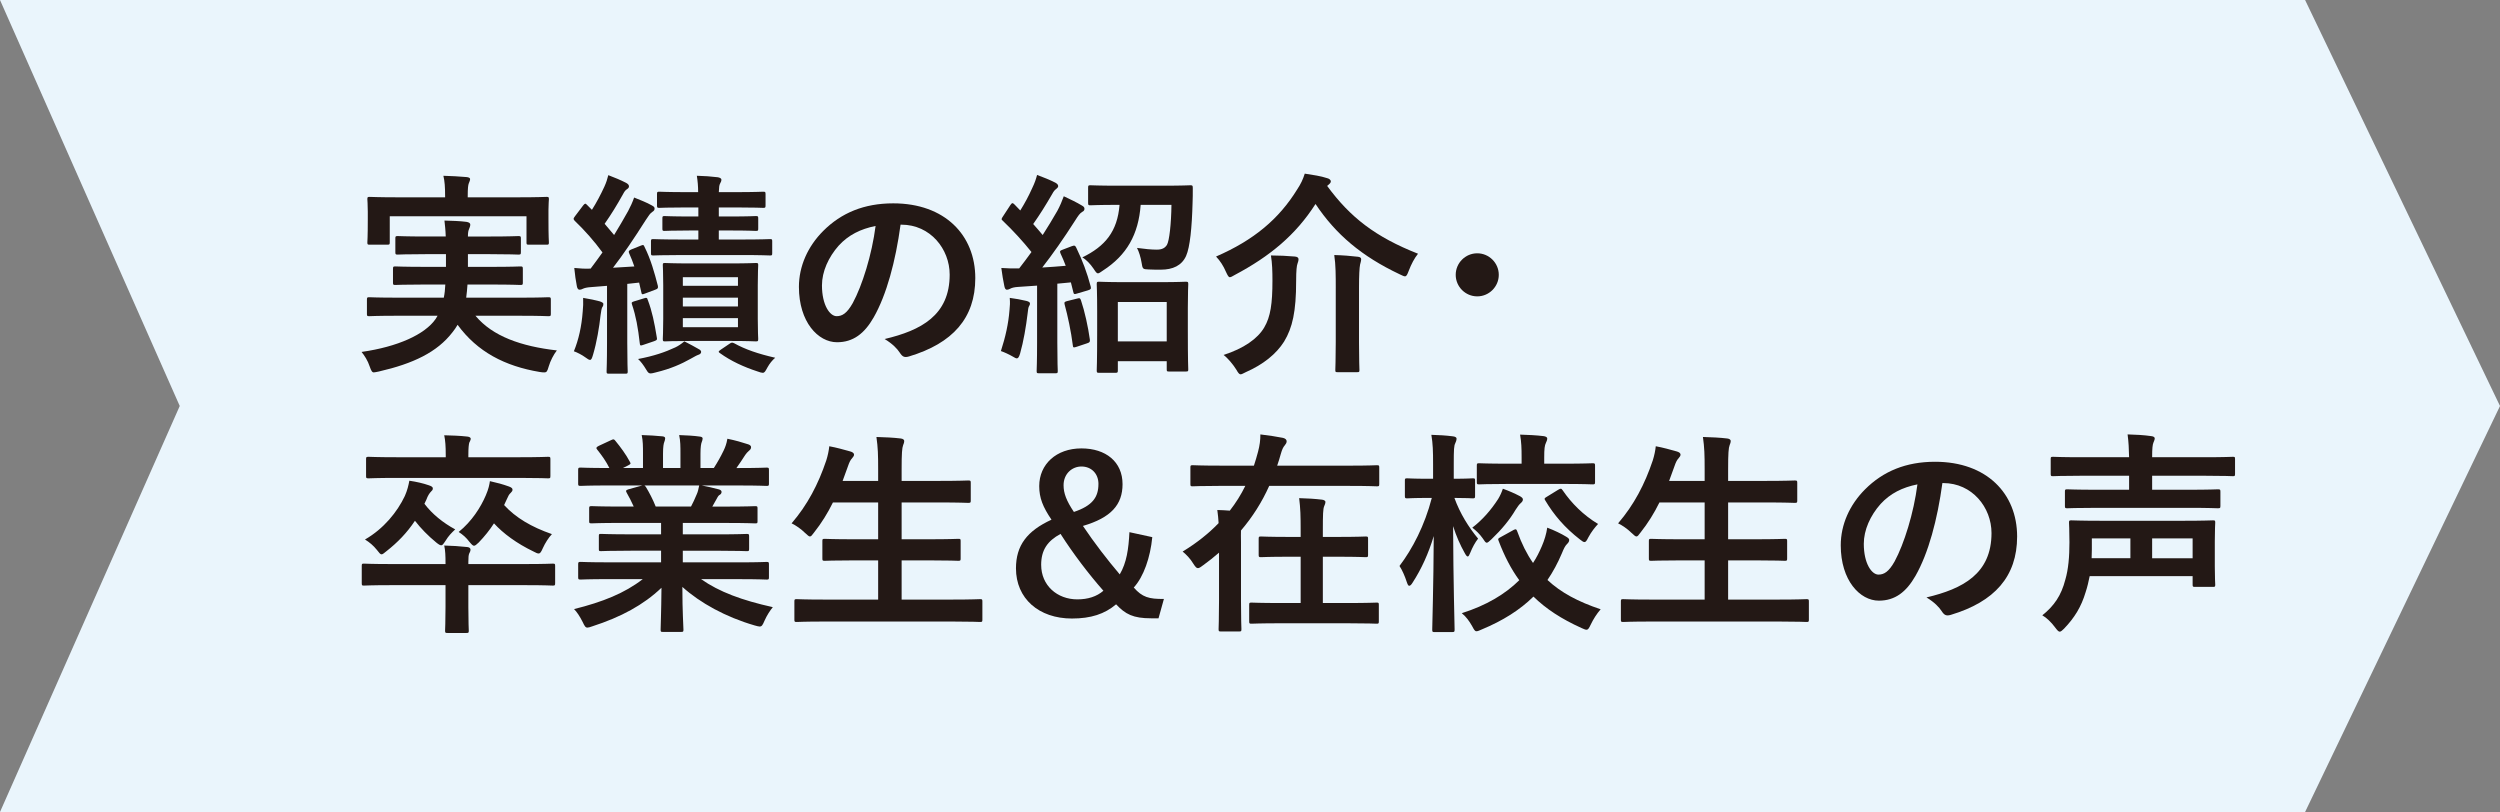 <svg xmlns="http://www.w3.org/2000/svg" id="b" viewBox="0 0 232.067 75.374"><rect x="0" y="0" width="232.067" height="75.374" fill="#808080" stroke="none"/><defs><style>.d{fill:#231815;}.d,.e{stroke-width:0px;}.e{fill:#eaf5fc;}</style></defs><g id="c"><polygon class="e" points="213.974 75.374 0 75.374 16.685 37.687 0 0 213.974 0 232.067 37.687 213.974 75.374"></polygon><path class="d" d="M36.859,29.31c-1.839,0-2.458.04-2.578.04-.2,0-.22-.02-.22-.22v-1.299c0-.22.02-.24.22-.24.12,0,.739.04,2.578.04h4.338c.08-.38.12-.779.14-1.219h-1.919c-1.919,0-2.598.04-2.718.04-.2,0-.22-.02-.22-.22v-1.26c0-.22.02-.24.22-.24.12,0,.799.04,2.718.04h1.979v-1.179h-1.839c-1.859,0-2.519.04-2.639.04-.2,0-.22-.02-.22-.24v-1.239c0-.22.02-.24.22-.24.12,0,.78.04,2.639.04h1.819c-.02-.62-.08-1.1-.12-1.479.66.02,1.439.04,2.039.12.24.04.36.12.36.26,0,.12-.06.28-.12.42-.06.14-.1.3-.1.68h2.059c1.839,0,2.499-.04,2.618-.04.22,0,.24.02.24.24v1.239c0,.22-.02.24-.24.24-.12,0-.779-.04-2.618-.04h-2.059v1.179h2.159c1.939,0,2.579-.04,2.699-.04.22,0,.24.02.24.24v1.26c0,.2-.02.22-.24.22-.12,0-.76-.04-2.699-.04h-2.199c-.02.44-.08.839-.12,1.219h5.038c1.839,0,2.458-.04,2.579-.04.22,0,.24.02.24.24v1.299c0,.2-.02.22-.24.22-.12,0-.74-.04-2.579-.04h-4.178c1.599,1.919,4.257,2.838,7.556,3.218-.3.38-.6.959-.76,1.499-.12.42-.18.54-.399.54-.1,0-.24,0-.44-.04-3.218-.54-5.777-1.859-7.616-4.378-.14.24-.3.48-.48.7-1.419,1.839-3.618,2.898-6.836,3.638-.2.04-.38.08-.46.08-.16,0-.24-.14-.38-.54-.18-.56-.5-1.04-.759-1.359,3.358-.479,5.876-1.619,6.876-3.058l.18-.3h-3.758ZM48.093,18.316c1.859,0,2.519-.04,2.639-.04.2,0,.22.02.22.22,0,.1-.04.459-.04 1v.839c0,1.739.04,2.059.04,2.159,0,.2-.02.22-.22.22h-1.639c-.2,0-.22-.02-.22-.22v-2.418h-12.693v2.418c0,.2-.02.22-.24.22h-1.619c-.2,0-.22-.02-.22-.22,0-.1.04-.42.04-2.159v-.68c0-.7-.04-1.06-.04-1.159,0-.2.02-.22.22-.22.14,0,.8.04,2.639.04h4.358v-.1c0-.86-.04-1.399-.16-1.899.74.02,1.479.06,2.159.12.22.02.32.1.32.18,0,.14-.06.24-.12.399-.06.16-.1.42-.1,1.2v.1h4.677Z"></path><path class="d" d="M59.508,22.794c.2-.08.24-.08.32.12.58,1.159.919,2.378,1.239,3.618.04.2,0,.28-.24.359l-.959.36c-.26.1-.3.1-.34-.14l-.2-.879-1.1.12v5.497c0,1.839.04,2.519.04,2.619,0,.2-.02.22-.22.22h-1.52c-.2,0-.22-.02-.22-.22,0-.12.04-.78.04-2.619v-5.317l-1.499.12c-.34.02-.6.08-.76.16-.12.06-.18.08-.3.08s-.2-.12-.24-.32c-.1-.52-.18-1.059-.24-1.699.56.06.999.08,1.519.06.38-.5.74-1,1.099-1.5-.759-1.039-1.639-2.039-2.579-2.938-.08-.08-.1-.14-.1-.18,0-.08.06-.14.14-.26l.74-.979c.16-.2.22-.22.36-.06l.459.46c.42-.66.82-1.419,1.16-2.159.18-.399.26-.66.36-1.059.58.22,1.159.459,1.659.719.18.1.26.2.26.32,0,.12-.08.2-.18.26-.16.1-.24.22-.38.479-.58,1.04-1.059,1.819-1.699,2.739l.879,1.039c.46-.739.879-1.479,1.299-2.219.22-.419.4-.799.56-1.259.54.22,1.18.46,1.659.74.18.1.24.16.24.28,0,.14-.06.22-.22.32-.2.14-.32.32-.62.78-1.04,1.639-2.059,3.158-3.019,4.397l1.979-.12c-.14-.419-.3-.819-.479-1.219-.08-.18-.04-.26.2-.36l.899-.36ZM54.091,28.93c.04-.44.06-.799.04-1.279.6.1,1.199.22,1.539.32.24.08.34.16.34.24,0,.12-.02.2-.1.3-.06.1-.12.4-.16.74-.12,1.12-.36,2.539-.7,3.678-.1.34-.16.479-.28.479-.1,0-.22-.08-.44-.24-.26-.2-.799-.48-1.059-.56.439-1.06.719-2.319.819-3.678ZM59.787,27.691c.24-.08.28-.06.34.14.4,1.04.62,2.119.84,3.479.04.2.04.26-.24.359l-1.0.34c-.28.1-.319.08-.339-.14-.16-1.439-.36-2.539-.72-3.598-.06-.2-.04-.22.2-.3l.919-.28ZM64.825,32.388c.18.08.26.18.26.28,0,.12-.1.22-.24.26-.18.06-.419.2-.739.379-.859.48-1.819.919-3.218,1.259-.22.06-.4.1-.48.1-.18,0-.26-.08-.399-.32-.3-.5-.54-.799-.78-1.02,1.479-.28,2.519-.64,3.458-1.079.26-.12.56-.32.84-.56.56.3.939.48,1.299.7ZM66.724,21.395v.839h2.079c1.919,0,2.559-.04,2.679-.04.18,0,.2.02.2.22v1.08c0,.2-.02.22-.2.22-.12,0-.76-.04-2.679-.04h-5.477c-1.899,0-2.559.04-2.678.04-.2,0-.22-.02-.22-.22v-1.08c0-.2.02-.22.22-.22.12,0,.779.04,2.678.04h1.5v-.839h-.74c-1.699,0-2.279.04-2.399.04-.18,0-.2-.02-.2-.22v-.919c0-.22.02-.24.2-.24.12,0,.7.04,2.399.04h.74v-.84h-1.08c-1.799,0-2.418.04-2.539.04-.2,0-.22-.02-.22-.24v-1.02c0-.22.02-.24.22-.24.12,0,.74.04,2.539.04h1.06c0-.54-.04-1-.12-1.52.76.02,1.279.06,1.959.14.2.04.32.12.32.22,0,.12-.04.22-.12.36-.08.14-.1.34-.12.8h1.559c1.799,0,2.438-.04,2.559-.04.2,0,.22.02.22.24v1.02c0,.22-.02.24-.22.24-.12,0-.76-.04-2.559-.04h-1.559v.84h1.059c1.719,0,2.259-.04,2.379-.04.2,0,.22.02.22.24v.919c0,.2-.02.22-.22.22-.12,0-.66-.04-2.379-.04h-1.059ZM67.743,24.453c1.719,0,2.279-.04,2.419-.04.2,0,.22.02.22.2,0,.12-.04.659-.04,1.859v3.118c0,1.219.04,1.739.04,1.859,0,.22-.02.24-.22.24-.14,0-.7-.04-2.419-.04h-3.598c-1.699,0-2.299.04-2.419.04-.18,0-.2-.02-.2-.24,0-.12.04-.64.04-1.859v-3.118c0-1.2-.04-1.719-.04-1.859,0-.18.02-.2.2-.2.12,0,.72.04,2.419.04h3.598ZM63.386,26.532h5.117v-.8h-5.117v.8ZM68.503,28.451v-.82h-5.117v.82h5.117ZM68.503,29.53h-5.117v.84h5.117v-.84ZM67.723,31.909c.18-.12.24-.14.439-.04 1.0.56,2.219.979,3.798,1.339-.28.24-.52.54-.72.899-.2.36-.26.5-.439.5-.1,0-.24-.04-.46-.12-1.299-.42-2.499-.979-3.498-1.699-.18-.12-.18-.16.08-.34l.8-.54Z"></path><path class="d" d="M83.596,20.855c-.46,3.398-1.299,6.517-2.499,8.615-.86,1.5-1.899,2.299-3.398,2.299-1.759,0-3.538-1.879-3.538-5.137,0-1.919.82-3.758,2.259-5.197,1.679-1.679,3.798-2.559,6.497-2.559,4.797,0,7.616,2.958,7.616,6.937,0,3.718-2.099,6.057-6.157,7.276-.419.12-.6.04-.859-.36-.22-.34-.64-.799-1.399-1.259,3.378-.799,6.037-2.199,6.037-5.977,0-2.379-1.799-4.638-4.478-4.638h-.08ZM77.859,22.794c-.959,1.08-1.559,2.419-1.559,3.698,0,1.839.739,2.858,1.359,2.858.52,0,.959-.26,1.5-1.219.879-1.619,1.779-4.498,2.119-7.156-1.399.28-2.519.839-3.418,1.819Z"></path><path class="d" d="M93.71,28.771c.04-.38.06-.68.02-1.12.5.06,1.12.18,1.539.28.24.06.34.14.34.24,0,.1-.04.18-.1.28-.06.1-.08.34-.12.659-.14,1.18-.38,2.599-.7,3.718-.1.32-.18.44-.3.44-.08,0-.2-.06-.36-.16-.38-.22-.819-.42-1.119-.52.419-1.299.699-2.519.799-3.818ZM99.487,22.854c.26-.1.32-.06.42.14.58,1.199 1,2.318,1.339,3.598.06.22,0,.28-.26.36l-1.019.3c-.24.08-.3.06-.34-.16l-.22-.879-1.259.12v5.477c0,1.839.04,2.519.04,2.619,0,.2-.02.22-.22.22h-1.519c-.2,0-.22-.02-.22-.22,0-.12.04-.78.04-2.619v-5.297l-1.759.12c-.34.02-.58.08-.72.16-.08.04-.2.1-.32.1-.14,0-.2-.14-.24-.34-.1-.479-.2-1.039-.28-1.679.6.04,1.139.06,1.659.04.38-.48.76-1,1.14-1.52-.8-.999-1.699-1.979-2.659-2.898-.18-.14-.12-.2.02-.419l.68-1.04c.08-.12.14-.18.2-.18.04,0,.1.04.18.12l.54.56c.42-.679.76-1.299,1.1-2.059.26-.54.359-.859.459-1.239.54.2,1.199.459,1.699.719.18.1.26.2.26.32,0,.1-.08.18-.18.26-.16.12-.24.22-.38.479-.64,1.1-1.14,1.899-1.759,2.778.3.34.6.68.88,1.02.479-.739.919-1.479,1.359-2.239.24-.439.44-.919.6-1.359.6.28,1.22.58,1.679.859.18.1.24.18.24.3,0,.14-.06.22-.22.3-.2.12-.36.34-.66.819-1.02,1.599-2.099,3.139-3.038,4.338.719-.04,1.459-.1,2.179-.16-.14-.379-.3-.759-.48-1.139-.08-.2-.08-.26.2-.36l.839-.32ZM100.007,27.711c.24-.06.26-.04.34.18.34 1.0.66,2.459.82,3.618.02.22,0,.28-.26.36l-.959.32c-.3.1-.34.08-.36-.12-.16-1.299-.48-2.778-.76-3.798-.06-.22,0-.26.22-.32l.959-.24ZM105.884,19.016c-.2,2.758-1.299,4.677-3.498,6.097-.24.16-.36.26-.46.26-.14,0-.22-.14-.419-.439-.3-.44-.68-.84-1.04-1.04,2.139-1.04,3.258-2.419,3.458-4.877h-.18c-1.779,0-2.379.04-2.519.04-.2,0-.22-.02-.22-.24v-1.379c0-.22.02-.24.22-.24.14,0,.739.04,2.519.04h4.238c1.799,0,2.398-.04,2.519-.04.2,0,.22.04.22.26,0,.5,0,.979-.02,1.379-.06,2.279-.24,4.118-.6,4.917-.4.899-1.239,1.279-2.339,1.279-.459,0-.759,0-1.139-.02-.56-.02-.56-.04-.66-.66-.08-.479-.24-1-.42-1.339.7.1,1.359.16,1.839.16.5,0,.76-.16.939-.44.22-.359.4-1.958.42-3.718h-2.858ZM102.026,34.607c-.2,0-.22-.02-.22-.24,0-.1.04-.66.04-3.658v-1.799c0-1.819-.04-2.418-.04-2.519,0-.22.02-.24.22-.24.14,0,.7.04,2.359.04h3.338c1.639,0,2.219-.04,2.339-.04.22,0,.24.02.24.24,0,.1-.04.7-.04,2.199v2.059c0,2.958.04,3.518.04,3.638,0,.18-.02.2-.24.2h-1.539c-.2,0-.22-.02-.22-.2v-.759h-4.538v.839c0,.22-.02.24-.24.24h-1.5ZM103.765,31.689h4.538v-3.658h-4.538v3.658Z"></path><path class="d" d="M123.195,17.257c2.139,2.918,4.478,4.737,8.435,6.296-.34.42-.62.959-.859,1.579-.14.36-.2.52-.36.52-.1,0-.24-.08-.46-.18-3.558-1.679-5.957-3.718-7.835-6.537-1.839,2.878-4.238,4.857-7.476,6.577-.24.14-.38.22-.479.22-.12,0-.2-.16-.36-.5-.24-.56-.54-1.02-.919-1.419,3.498-1.519,5.837-3.478,7.536-6.236.34-.52.52-.9.7-1.459.78.12,1.479.22,2.079.42.18.04.339.16.339.3,0,.1-.06.18-.2.3l-.14.12ZM117.358,30.389c.58-.979.759-2.199.759-4.337,0-.859-.02-1.599-.14-2.339.7,0,1.559.04,2.219.1.22.02.34.1.34.24,0,.16-.04.26-.1.44s-.12.56-.12,1.619c0,2.798-.339,4.317-1.119,5.597-.72,1.14-1.919,2.119-3.558,2.839-.24.12-.38.2-.479.2-.12,0-.22-.12-.4-.44-.3-.479-.78-1.059-1.179-1.359,1.859-.6,3.158-1.499,3.778-2.559ZM123.994,26.732c0-1.12,0-2.159-.14-3.058.78.02,1.54.08,2.199.16.2.02.3.1.3.22,0,.16-.06.34-.1.5-.06.28-.1 1-.1,2.159v5.057c0,1.639.04,2.458.04,2.579,0,.18-.02.2-.24.2h-1.779c-.2,0-.22-.02-.22-.2,0-.14.04-.939.04-2.579v-5.037Z"></path><path class="d" d="M139.127,25.512c0,1.099-.9,1.999-1.999,1.999-1.1,0-1.999-.9-1.999-1.999,0-1.1.899-1.999,1.999-1.999,1.099,0,1.999.899,1.999,1.999Z"></path><path class="d" d="M41.357,52.359c0-.82-.02-1.239-.12-1.719.72.02,1.419.06,2.139.14.18.02.3.1.3.24s-.06.24-.12.36c-.06.14-.08.36-.08.779v.2h5.357c1.759,0,2.359-.04,2.479-.04.2,0,.22.02.22.22v1.579c0,.22-.02.24-.22.24-.12,0-.719-.04-2.479-.04h-5.357v2.019c0,1.399.04,2.099.04,2.199,0,.2-.02.22-.22.22h-1.759c-.2,0-.22-.02-.22-.22,0-.12.04-.799.04-2.199v-2.019h-5.097c-1.759,0-2.358.04-2.479.04-.18,0-.2-.02-.2-.24v-1.579c0-.2.02-.22.2-.22.12,0,.72.04,2.479.04h5.097ZM39.398,46.762c.699.939,1.739,1.779,2.858,2.379-.34.32-.62.6-.9,1.06-.2.3-.28.419-.399.419-.1,0-.24-.08-.46-.26-.759-.62-1.439-1.319-1.979-2.019-.739,1.12-1.619,2.019-2.638,2.819-.22.18-.36.3-.46.3-.12,0-.22-.14-.44-.42-.32-.4-.68-.7-1.099-.959,1.739-1,2.998-2.559,3.698-4.038.24-.54.34-1.0.42-1.419.68.1,1.279.24,1.799.42.24.08.38.16.38.28,0,.16-.06.2-.14.28-.18.18-.32.4-.46.779l-.18.38ZM36.8,44.363c-1.839,0-2.459.04-2.579.04-.22,0-.24-.02-.24-.22v-1.559c0-.2.02-.22.24-.22.12,0,.739.04,2.579.04h4.577v-.18c0-.859-.04-1.359-.14-1.859.72.02,1.419.04,2.139.12.2.02.32.1.32.2,0,.12-.08.24-.14.38-.04.18-.08.42-.08,1.159v.18h4.817c1.819,0,2.458-.04,2.579-.04.2,0,.22.02.22.22v1.559c0,.2-.02.22-.22.22-.12,0-.76-.04-2.579-.04h-11.494ZM46.794,46.882c1.08,1.179,2.539,2.039,4.438,2.698-.32.34-.62.82-.84,1.299-.16.36-.24.5-.4.5-.1,0-.24-.06-.459-.18-1.579-.759-2.818-1.679-3.678-2.618-.399.62-.879,1.219-1.419,1.779-.22.2-.32.3-.44.3-.1,0-.22-.12-.419-.36-.3-.399-.6-.66-1-.919,1.239-1,2.059-2.319,2.519-3.398.26-.6.34-1.02.38-1.319.719.16,1.159.28,1.779.5.26.1.32.18.32.3,0,.1-.06.18-.16.28-.16.14-.24.3-.38.62l-.24.52Z"></path><path class="d" d="M56.429,53.758c-1.799,0-2.399.04-2.519.04-.22,0-.24-.02-.24-.22v-1.179c0-.22.02-.24.24-.24.12,0,.719.04,2.519.04h4.937v-1.079h-2.818c-1.939,0-2.639.04-2.758.04-.2,0-.2-.02-.2-.22v-1.139c0-.22,0-.24.2-.24.12,0,.819.04,2.758.04h2.818v-1.059h-3.758c-1.919,0-2.559.04-2.678.04-.22,0-.24-.02-.24-.2v-1.179c0-.2.02-.22.24-.22.12,0,.759.04,2.678.04h1.219c-.22-.479-.419-.879-.64-1.259-.1-.18-.12-.26.14-.339l1.299-.36h-3.198c-1.799,0-2.399.04-2.519.04-.22,0-.24-.02-.24-.22v-1.239c0-.22.02-.24.24-.24.12,0,.719.04,2.519.04h.14c-.32-.64-.68-1.14-1.139-1.719-.12-.14-.08-.22.16-.34l1.16-.54c.2-.1.26-.08.38.08.479.58.979,1.259,1.339,1.939.1.18.1.2-.16.339l-.48.24h1.859v-1.319c0-.7,0-1.179-.12-1.739.62.02,1.399.06,1.939.12.16.02.24.08.24.18,0,.12-.04.22-.08.34-.06.14-.12.44-.12,1.1v1.319h1.619v-1.299c0-.72,0-1.199-.12-1.759.6.02,1.379.06,1.919.14.18.02.26.08.26.18,0,.1-.04.22-.08.32-.06.14-.12.44-.12,1.1v1.319h1.239c.36-.56.64-1.06.919-1.639.14-.3.26-.6.34-1.08.7.14,1.399.34,1.939.52.18.06.26.16.26.26,0,.16-.08.24-.2.34-.14.12-.24.24-.34.38-.26.419-.54.819-.819,1.219h.28c1.799,0,2.398-.04,2.519-.04.2,0,.22.02.22.24v1.239c0,.2-.02.22-.22.22-.12,0-.72-.04-2.519-.04h-3.498c.52.1.979.2,1.579.36.16.04.26.12.26.24,0,.14-.1.24-.22.3-.1.06-.2.28-.28.419l-.36.64h1.299c1.919,0,2.559-.04,2.679-.04.2,0,.22.02.22.22v1.179c0,.18-.02.2-.22.2-.12,0-.76-.04-2.679-.04h-4.038v1.059h3.178c1.959,0,2.639-.04,2.758-.04.2,0,.22.02.22.24v1.139c0,.2-.02.22-.22.22-.12,0-.799-.04-2.758-.04h-3.178v1.079h5.257c1.799,0,2.398-.04,2.519-.04.2,0,.22.02.22.24v1.179c0,.2-.02.22-.22.22-.12,0-.72-.04-2.519-.04h-3.558c1.679,1.18,3.778,1.959,6.656,2.599-.26.32-.54.74-.78,1.279-.16.38-.24.52-.439.52-.1,0-.24-.04-.46-.1-2.698-.78-5.077-2.099-6.716-3.578,0,2.379.1,3.618.1,3.958,0,.2-.02.22-.22.22h-1.699c-.18,0-.2-.02-.2-.22,0-.34.06-1.499.08-3.878-1.679,1.599-3.758,2.718-6.417,3.578-.22.08-.36.12-.459.12-.18,0-.26-.14-.44-.52-.26-.52-.54-.939-.799-1.199,2.658-.66,4.697-1.479,6.376-2.779h-3.238ZM64.145,47.021c.18-.339.34-.679.54-1.159.1-.22.14-.42.22-.799h-5.097c.06.02.1.08.16.16.3.5.62,1.1.899,1.799h3.278Z"></path><path class="d" d="M76.499,57.696c-1.819,0-2.419.04-2.539.04-.2,0-.22-.02-.22-.22v-1.679c0-.2.02-.22.22-.22.12,0,.719.04,2.539.04h5.017v-3.638h-2.199c-1.959,0-2.639.04-2.759.04-.2,0-.22-.02-.22-.22v-1.619c0-.18.02-.2.22-.2.12,0,.8.04,2.759.04h2.199v-3.418h-4.198c-.48.979-1.06,1.919-1.759,2.798-.18.24-.26.36-.379.36-.1,0-.22-.12-.44-.32-.38-.38-.879-.72-1.259-.899,1.479-1.719,2.479-3.638,3.218-5.837.14-.44.24-.919.28-1.319.66.12,1.379.32,1.939.479.22.06.36.16.36.3,0,.1-.06.2-.2.359-.12.12-.24.34-.38.76l-.48,1.319h3.298v-1.04c0-1.419-.02-2.039-.16-3.038.78.02,1.599.06,2.259.14.2.02.32.12.32.22,0,.14-.04.26-.1.399-.1.26-.14.76-.14,2.219v1.1h3.438c1.959,0,2.619-.04,2.739-.04.22,0,.24.02.24.22v1.639c0,.2-.02.22-.24.22-.12,0-.78-.04-2.739-.04h-3.438v3.418h2.499c1.959,0,2.639-.04,2.759-.04.2,0,.22.02.22.2v1.619c0,.2-.02.22-.22.22-.12,0-.8-.04-2.759-.04h-2.499v3.638h4.737c1.799,0,2.419-.04,2.539-.04.2,0,.22.02.22.22v1.679c0,.2-.02.22-.22.22-.12,0-.739-.04-2.539-.04h-11.933Z"></path><path class="d" d="M106.963,49.86c-.18,1.879-.8,3.678-1.719,4.677.78.899,1.419,1.08,2.798,1.06l-.5,1.799h-.68c-1.679,0-2.398-.38-3.258-1.299-1.059.899-2.338,1.319-4.098,1.319-3.078,0-5.197-1.859-5.197-4.657,0-2.139,1.04-3.479,3.298-4.518-.799-1.18-1.139-2.019-1.139-3.119,0-2.019,1.579-3.498,3.917-3.498,2.259,0,3.818,1.24,3.818,3.318,0,1.919-1.079,3.118-3.678,3.878,1.06,1.579,2.279,3.158,3.418,4.498.64-1.08.82-2.359.899-3.918l2.119.46ZM96.649,52.439c0,1.899,1.479,3.198,3.358,3.198.979,0,1.799-.26,2.418-.8-1.359-1.539-2.818-3.458-3.978-5.277-1.219.659-1.799,1.499-1.799,2.878ZM101.966,44.923c0-.959-.659-1.619-1.579-1.619-.879,0-1.659.68-1.659,1.739,0,.739.26,1.439.959,2.479,1.719-.58,2.278-1.359,2.278-2.599Z"></path><path class="d" d="M113.16,51.299c-.46.4-.959.8-1.459,1.16-.24.18-.379.28-.5.28-.14,0-.24-.12-.42-.4-.3-.5-.66-.859-1-1.14,1.279-.779,2.399-1.659,3.338-2.638-.02-.4-.06-.76-.12-1.219.4.02.78.02,1.16.06.56-.719,1.039-1.479,1.439-2.299h-2.338c-1.799,0-2.419.04-2.539.04-.2,0-.22-.02-.22-.22v-1.519c0-.2.02-.22.22-.22.12,0,.74.04,2.539.04h3.138c.14-.419.26-.839.379-1.279.16-.6.22-1.079.22-1.619.839.1,1.479.2,2.099.32.24.06.34.18.34.32,0,.14-.08.26-.18.38-.14.16-.24.36-.36.78-.1.38-.22.74-.34,1.099h6.736c1.799,0,2.398-.04,2.519-.04.2,0,.22.02.22.22v1.519c0,.2-.02.22-.22.22-.12,0-.72-.04-2.519-.04h-7.476c-.68,1.52-1.559,2.898-2.619,4.138-.02.3,0,.64,0,1.079v5.457c0,1.679.04,2.519.04,2.619,0,.2-.02.22-.22.22h-1.679c-.2,0-.22-.02-.22-.22,0-.12.04-.939.04-2.619v-4.478ZM118.897,57.856c-1.939,0-2.599.04-2.719.04-.2,0-.22-.02-.22-.22v-1.519c0-.2.02-.22.22-.22.12,0,.78.04,2.719.04h1.839v-4.297h-1.119c-1.819,0-2.439.04-2.559.04-.2,0-.22-.02-.22-.22v-1.479c0-.2.02-.22.22-.22.12,0,.739.04,2.559.04h1.119v-.58c0-1.419-.02-2.039-.14-3.019.759.02,1.439.06,2.119.14.2.02.32.12.32.2,0,.16-.06.26-.12.42-.1.24-.12.739-.12,2.219v.62h1.419c1.819,0,2.439-.04,2.559-.04.2,0,.22.02.22.22v1.479c0,.2-.02.22-.22.22-.12,0-.739-.04-2.559-.04h-1.419v4.297h2.279c1.919,0,2.578-.04,2.718-.04.18,0,.2.02.2.22v1.519c0,.2-.02.22-.2.22-.14,0-.799-.04-2.718-.04h-6.177Z"></path><path class="d" d="M133.17,58.675c-.2,0-.22-.02-.22-.24,0-.34.12-4.078.14-8.675-.48,1.599-1.139,3.058-1.959,4.317-.12.2-.22.3-.32.3-.08,0-.14-.1-.22-.34-.18-.56-.44-1.14-.68-1.5,1.199-1.579,2.339-3.758,2.999-6.316h-.34c-1.379,0-1.819.04-1.939.04-.2,0-.22-.02-.22-.24v-1.419c0-.18.02-.2.22-.2.12,0,.56.04,1.939.04h.459v-1.339c0-1.239-.02-1.899-.16-2.739.759.02,1.379.06,1.999.14.2.02.34.1.34.2,0,.18-.06.3-.12.44-.12.24-.14.56-.14,1.919v1.379c1.239,0,1.639-.04,1.759-.04.2,0,.22.02.22.2v1.419c0,.22-.02.24-.22.24-.12,0-.52-.04-1.699-.04.52,1.439,1.319,2.718,2.199,3.778-.28.36-.52.8-.72,1.299-.1.24-.16.36-.24.36s-.16-.1-.28-.32c-.42-.74-.78-1.559-1.08-2.499.02,5.197.14,9.255.14,9.595,0,.22-.02.24-.24.24h-1.619ZM140.486,49.2c.24-.12.28-.08.36.14.4,1.12.879,2.079,1.459,2.918.32-.479.58-1.0.82-1.559.24-.56.419-1.139.5-1.719.68.26,1.299.56,1.759.84.2.12.28.2.28.3,0,.16-.08.26-.22.4-.16.16-.28.399-.459.839-.38.899-.82,1.719-1.339,2.479,1.239,1.16,2.838,2.019,4.938,2.719-.38.439-.68.919-.92,1.419-.16.34-.24.48-.399.48-.1,0-.24-.06-.46-.16-1.859-.839-3.298-1.779-4.458-2.918-1.259,1.239-2.838,2.239-4.817,3.059-.22.1-.36.16-.479.16-.14,0-.22-.14-.4-.479-.26-.46-.56-.879-.959-1.199,2.279-.72,4.018-1.759,5.337-3.059-.759-1.04-1.379-2.239-1.919-3.658-.08-.2-.04-.22.22-.36l1.159-.64ZM141.066,46.042c.2.12.3.2.3.32,0,.12-.06.22-.2.34-.16.14-.3.339-.48.62-.54.919-1.279,1.819-2.239,2.738-.22.2-.34.32-.439.32-.1,0-.2-.14-.38-.42-.28-.399-.62-.719-.959-.979.959-.739,1.739-1.639,2.398-2.658.18-.3.32-.6.44-.959.56.2,1.139.459,1.559.68ZM139.967,44.923c-1.879,0-2.539.04-2.659.04-.2,0-.22-.02-.22-.22v-1.52c0-.2.02-.22.22-.22.12,0,.779.04,2.659.04h1.279v-.58c0-.879-.02-1.399-.14-2.119.74.02,1.519.06,2.179.14.2.02.34.12.34.2,0,.18-.06.28-.12.42-.12.24-.16.56-.16,1.359v.58h1.839c1.879,0,2.519-.04,2.639-.04.22,0,.24.02.24.22v1.52c0,.2-.02.22-.24.22-.12,0-.76-.04-2.639-.04h-5.217ZM144.644,45.462c.24-.14.28-.14.42.06.819,1.199,1.919,2.299,3.278,3.118-.28.3-.62.72-.899,1.24-.16.32-.24.439-.36.439-.1,0-.22-.08-.419-.24-1.419-1.1-2.419-2.279-3.218-3.618-.12-.18-.08-.22.16-.36l1.04-.64Z"></path><path class="d" d="M153.22,57.696c-1.819,0-2.419.04-2.539.04-.2,0-.22-.02-.22-.22v-1.679c0-.2.02-.22.22-.22.12,0,.719.04,2.539.04h5.017v-3.638h-2.199c-1.959,0-2.639.04-2.759.04-.2,0-.22-.02-.22-.22v-1.619c0-.18.02-.2.22-.2.12,0,.8.04,2.759.04h2.199v-3.418h-4.198c-.48.979-1.06,1.919-1.759,2.798-.18.24-.26.36-.379.36-.1,0-.22-.12-.44-.32-.38-.38-.879-.72-1.259-.899,1.479-1.719,2.479-3.638,3.218-5.837.14-.44.24-.919.28-1.319.66.12,1.379.32,1.939.479.22.06.36.16.36.3,0,.1-.06.2-.2.359-.12.12-.24.34-.38.76l-.48,1.319h3.298v-1.04c0-1.419-.02-2.039-.16-3.038.78.02,1.599.06,2.259.14.2.02.32.12.32.22,0,.14-.04.26-.1.399-.1.26-.14.76-.14,2.219v1.1h3.438c1.959,0,2.619-.04,2.739-.04.22,0,.24.02.24.22v1.639c0,.2-.02.22-.24.22-.12,0-.78-.04-2.739-.04h-3.438v3.418h2.499c1.959,0,2.639-.04,2.759-.04.2,0,.22.02.22.2v1.619c0,.2-.02.22-.22.22-.12,0-.8-.04-2.759-.04h-2.499v3.638h4.737c1.799,0,2.419-.04,2.539-.04.2,0,.22.02.22.22v1.679c0,.2-.02.22-.22.22-.12,0-.739-.04-2.539-.04h-11.933Z"></path><path class="d" d="M180.306,44.843c-.46,3.398-1.299,6.517-2.499,8.615-.86,1.5-1.899,2.299-3.398,2.299-1.759,0-3.538-1.879-3.538-5.137,0-1.919.82-3.758,2.259-5.197,1.679-1.679,3.798-2.559,6.497-2.559,4.797,0,7.616,2.958,7.616,6.936,0,3.718-2.099,6.057-6.157,7.276-.419.12-.6.04-.859-.36-.22-.34-.64-.799-1.399-1.259,3.378-.799,6.037-2.199,6.037-5.977,0-2.379-1.799-4.638-4.478-4.638h-.08ZM174.569,46.782c-.959,1.08-1.559,2.419-1.559,3.698,0,1.839.739,2.858,1.359,2.858.52,0,.959-.26,1.5-1.219.879-1.619,1.779-4.498,2.119-7.156-1.399.28-2.519.839-3.418,1.819Z"></path><path class="d" d="M193.979,53.478c-.1.5-.22,1.02-.38,1.5-.4,1.339-1.02,2.358-1.999,3.378-.18.18-.3.28-.4.28-.12,0-.22-.12-.42-.38-.36-.5-.839-.939-1.199-1.139,1.099-.879,1.759-1.839,2.139-3.318.28-.959.38-2.119.38-3.458,0-1.159-.04-1.719-.04-1.819,0-.2.02-.22.22-.22.14,0,.84.04,2.799.04h7.576c1.939,0,2.639-.04,2.778-.04.18,0,.2.02.2.22,0,.1-.04.58-.04,1.739v2.319c0,1.12.04,1.559.04,1.679,0,.2-.02.22-.2.22h-1.679c-.2,0-.22-.02-.22-.22v-.78h-9.555ZM194.658,47.141c-1.959,0-2.639.04-2.758.04-.2,0-.22-.02-.22-.22v-1.319c0-.2.02-.22.22-.22.12,0,.799.04,2.758.04h2.979v-1.299h-4.478c-1.819,0-2.459.04-2.579.04-.2,0-.22-.02-.22-.22v-1.379c0-.18.02-.2.22-.2.12,0,.759.04,2.579.04h4.478c-.02-.8-.04-1.359-.14-2.119.76.02,1.519.06,2.199.16.2.02.32.1.32.2,0,.14-.06.24-.12.4-.08.2-.12.52-.12,1.359h4.897c1.839,0,2.479-.04,2.598-.04.18,0,.2.02.2.2v1.379c0,.2-.02.22-.2.22-.12,0-.759-.04-2.598-.04h-4.897v1.299h3.378c1.939,0,2.599-.04,2.719-.04.22,0,.24.02.24.22v1.319c0,.2-.02.22-.24.22-.12,0-.78-.04-2.719-.04h-8.495ZM194.179,51.019c0,.26-.02.54-.02.8h3.598v-1.839h-3.578v1.04ZM199.776,49.98v1.839h3.758v-1.839h-3.758Z"></path></g></svg>